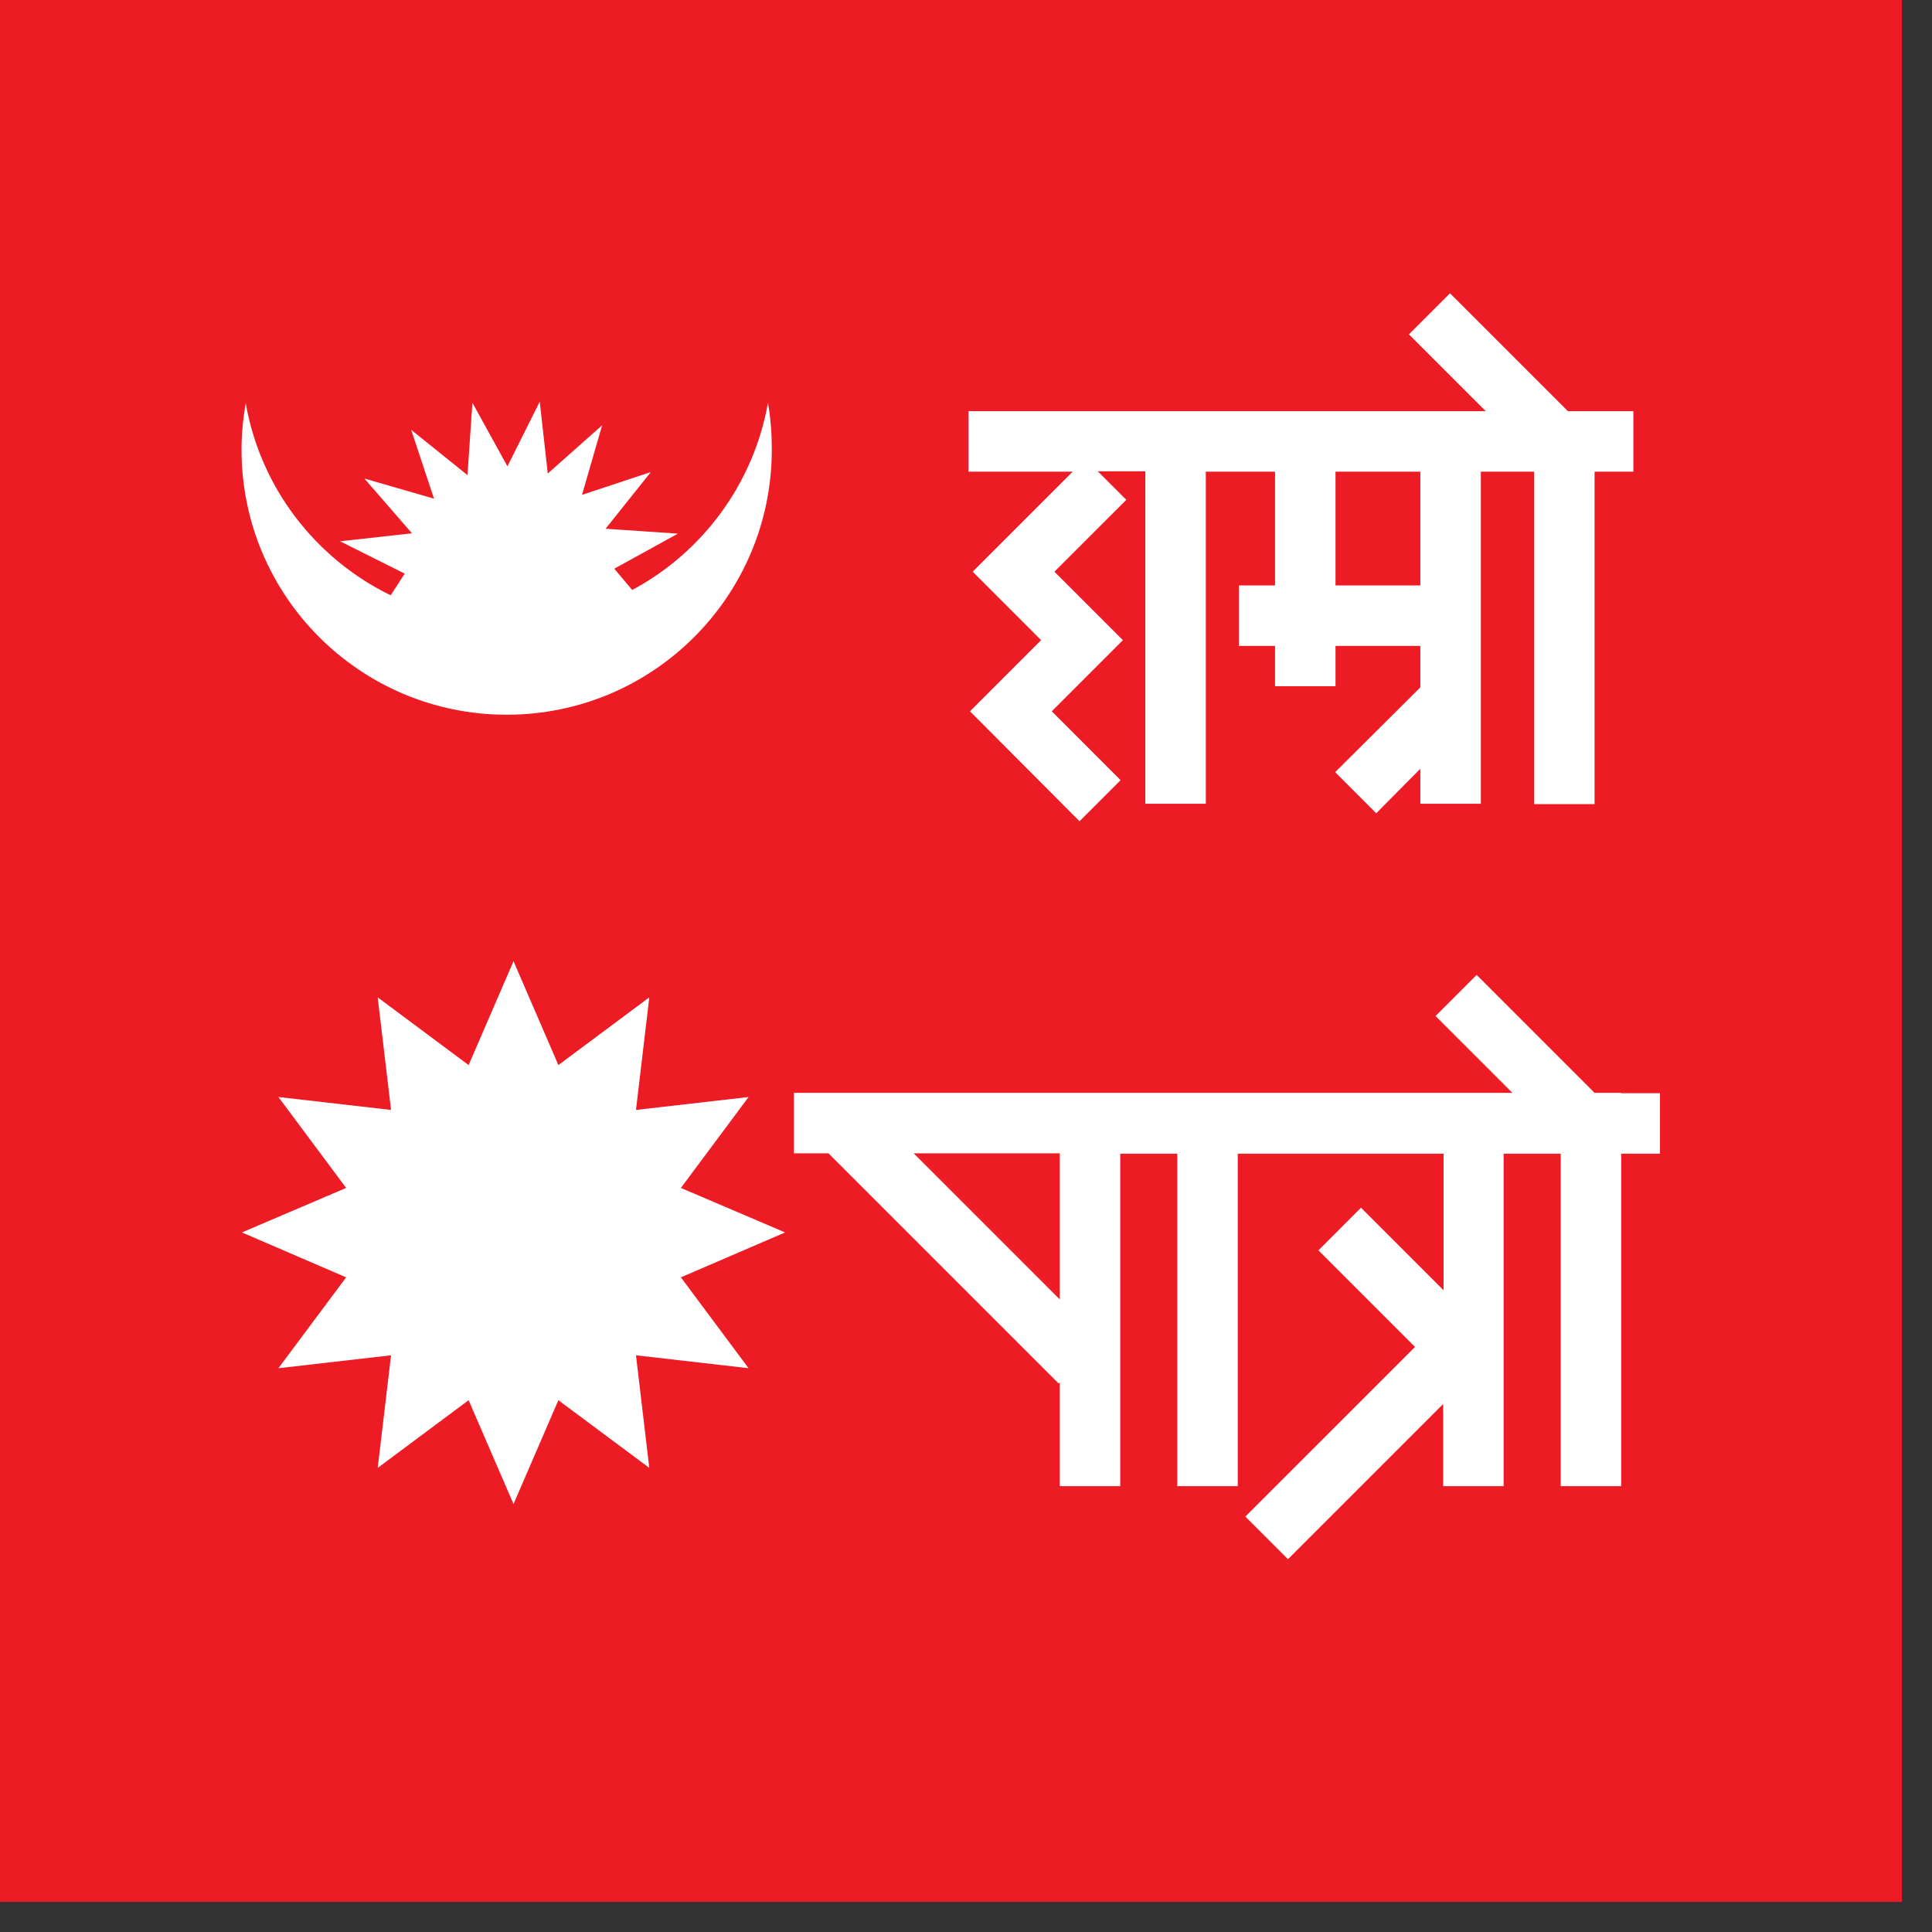 <svg width="54" height="54" viewBox="0 0 54 54" fill="none" xmlns="http://www.w3.org/2000/svg">
    <rect x="0" y="0" width="54" height="54" fill="#333333" stroke="none"/>
    <g clip-path="url(#clip0_33_164)">
        <path d="M53.159 0H0V53.159H53.159V0Z" fill="#ED1C24"/>
        <path d="M14.353 26.866L15.607 29.769L18.148 27.877L17.776 31.023L20.923 30.662L19.031 33.203L21.944 34.447L19.031 35.702L20.923 38.242L17.776 37.881L18.148 41.028L15.607 39.136L14.353 42.038L13.098 39.136L10.557 41.028L10.93 37.881L7.782 38.242L9.675 35.702L6.762 34.447L9.675 33.203L7.782 30.662L10.93 31.023L10.557 27.877L13.098 29.769L14.353 26.866Z" fill="white"/>
        <path d="M21.465 11.259C21.061 13.524 19.637 15.437 17.67 16.49L17.17 15.895L18.946 14.916L16.926 14.778L18.191 13.194L16.267 13.832L16.83 11.886L15.31 13.236L15.086 11.227L14.183 13.034L13.205 11.259L13.066 13.279L11.493 12.014L12.131 13.938L10.185 13.375L11.514 14.906L9.505 15.129L11.312 16.033L10.919 16.639C8.824 15.618 7.283 13.641 6.868 11.27C6.794 11.695 6.751 12.12 6.751 12.567C6.751 16.66 10.068 19.977 14.162 19.977C18.255 19.977 21.572 16.66 21.572 12.567C21.572 12.12 21.54 11.684 21.465 11.259Z" fill="white"/>
        <path d="M27.186 15.979L29.099 17.893L27.111 19.881L30.173 22.954L31.321 21.806L29.397 19.881L31.385 17.893L29.471 15.979L31.481 13.97L30.683 13.173H32.012V22.465H33.703V13.183H35.638V16.362H34.628V18.053H35.638V19.18H37.328V18.053H39.699V19.212L37.318 21.582L38.466 22.731L39.699 21.487V22.465H41.39V13.183H42.878V22.476H44.569V13.183H45.653V11.493H44.569H43.824L40.528 8.197L39.38 9.345L41.528 11.493H27.069V13.183H29.982L27.186 15.979ZM37.328 13.183H39.699V16.362H37.328V13.183Z" fill="white"/>
        <path d="M45.313 30.545H44.568L41.273 27.249L40.124 28.398L42.272 30.545H35.659H34.468H22.189V32.236H23.156L29.588 38.668L29.62 38.636V41.538H31.311V32.246H32.905V41.538H34.596V32.246H35.255H40.348V36.063L38.041 33.756L36.85 34.947L39.55 37.647L34.808 42.389L35.999 43.58L40.337 39.242V41.538H42.027V32.246H43.622V41.538H45.313V32.246H46.397V30.556H45.313V30.545ZM25.538 32.236H29.62V36.318L25.538 32.236Z" fill="white"/>
    </g>
    <defs>
        <clipPath id="clip0_33_164">
            <rect width="53.159" height="53.159" fill="white"/>
        </clipPath>
    </defs>
</svg>
